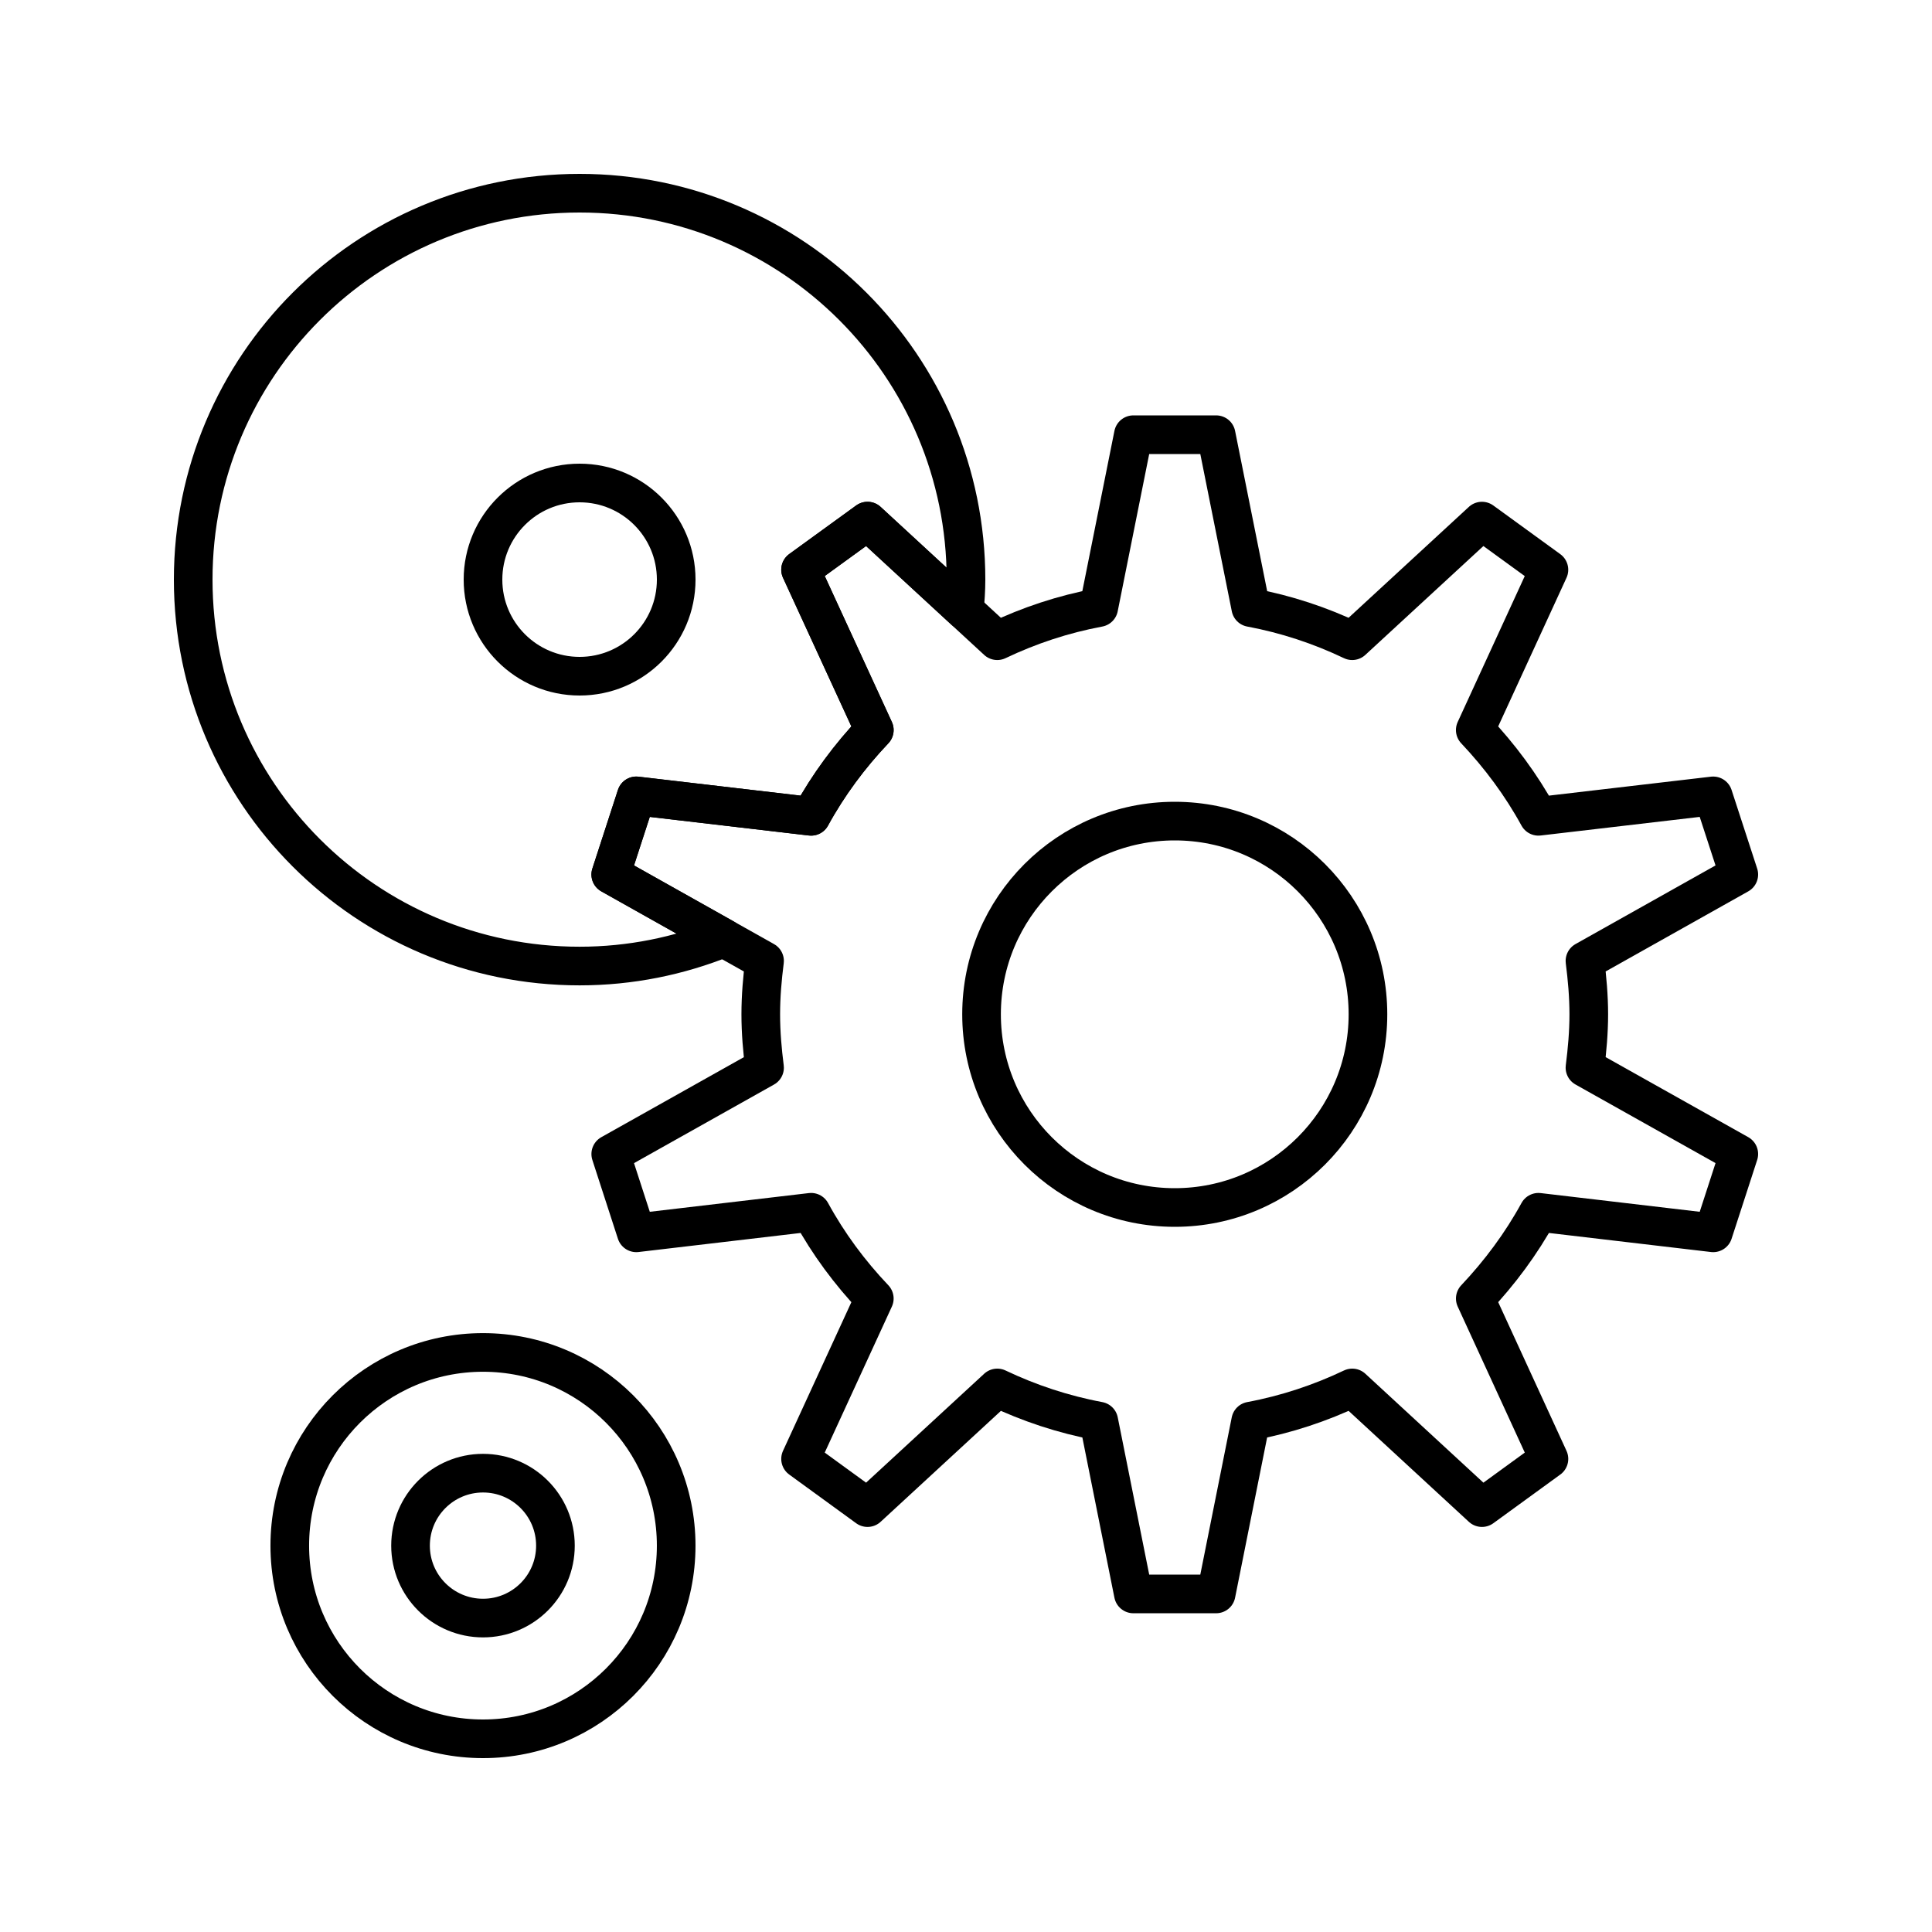 <?xml version="1.0" encoding="utf-8"?>
<!-- Generator: Adobe Illustrator 16.0.0, SVG Export Plug-In . SVG Version: 6.00 Build 0)  -->
<!DOCTYPE svg PUBLIC "-//W3C//DTD SVG 1.0//EN" "http://www.w3.org/TR/2001/REC-SVG-20010904/DTD/svg10.dtd">
<svg version="1.0" id="Layer_1" xmlns="http://www.w3.org/2000/svg" xmlns:xlink="http://www.w3.org/1999/xlink" x="0px" y="0px"
	 width="100px" height="100px" viewBox="0 0 100 100" enable-background="new 0 0 100 100" xml:space="preserve">
<circle fill="none" stroke="#000000" stroke-width="2" stroke-linecap="round" stroke-linejoin="round" stroke-miterlimit="10" cx="60.805" cy="52.5" r="10"/>
<path fill="none" stroke="#000000" stroke-width="2" stroke-linecap="round" stroke-linejoin="round" stroke-miterlimit="10" d="
	M82.235,52.5c0-0.938-0.083-1.857-0.198-2.763L90,45.265l-1.326-4.071l-9.045,1.058c-0.893-1.633-2.004-3.125-3.27-4.465
	l3.813-8.296l-3.467-2.519l-6.714,6.191c-1.648-0.786-3.407-1.372-5.252-1.716L62.947,22.5h-4.284l-1.792,8.947
	c-1.847,0.344-3.604,0.93-5.253,1.716l-6.715-6.191l-3.466,2.515l3.817,8.3c-1.271,1.34-2.381,2.833-3.273,4.465l-9.046-1.058
	l-1.323,4.071l7.961,4.473c-0.116,0.905-0.196,1.825-0.196,2.763c0,0.937,0.08,1.856,0.196,2.763l-7.961,4.469l1.323,4.078
	l9.048-1.064c0.891,1.633,2,3.129,3.271,4.465l-3.817,8.301l3.466,2.521l6.716-6.194c1.648,0.785,3.407,1.371,5.254,1.716
	l1.79,8.946h4.284l1.789-8.946c1.849-0.345,3.607-0.931,5.256-1.716l6.714,6.194l3.467-2.521l-3.813-8.301
	c1.266-1.34,2.377-2.832,3.27-4.465l9.045,1.064L90,59.731l-7.963-4.469C82.152,54.354,82.235,53.437,82.235,52.5z"/>
<circle fill="none" stroke="#000000" stroke-width="2" stroke-linecap="round" stroke-linejoin="round" stroke-miterlimit="10" cx="30" cy="30" r="5"/>
<path fill="none" stroke="#000000" stroke-width="2" stroke-linecap="round" stroke-linejoin="round" stroke-miterlimit="10" d="
	M31.612,45.265l1.323-4.071l9.046,1.058c0.893-1.633,2.002-3.125,3.273-4.465l-3.817-8.3l3.466-2.515l5.016,4.623
	C49.961,31.068,50,30.541,50,30c0-11.048-8.953-20-20-20c-11.049,0-20,8.951-20,20c0,11.049,8.95,20.002,20,20.002
	c2.639,0,5.153-0.523,7.458-1.454L31.612,45.265z"/>
<path fill="none" stroke="#000000" stroke-width="2" stroke-linecap="round" stroke-linejoin="round" stroke-miterlimit="10" d="
	M34.999,80.003C34.999,85.525,30.523,90,25,90c-5.523,0-10.001-4.475-10.001-9.997c0-5.526,4.479-10.001,10.001-10.001
	C30.523,70.002,34.999,74.477,34.999,80.003z"/>
<path fill="none" stroke="#000000" stroke-width="2" stroke-linecap="round" stroke-linejoin="round" stroke-miterlimit="10" d="
	M28.749,80.003c0,2.07-1.678,3.748-3.748,3.748s-3.752-1.678-3.752-3.748c0-2.074,1.682-3.752,3.752-3.752
	S28.749,77.929,28.749,80.003z"/>
</svg>
